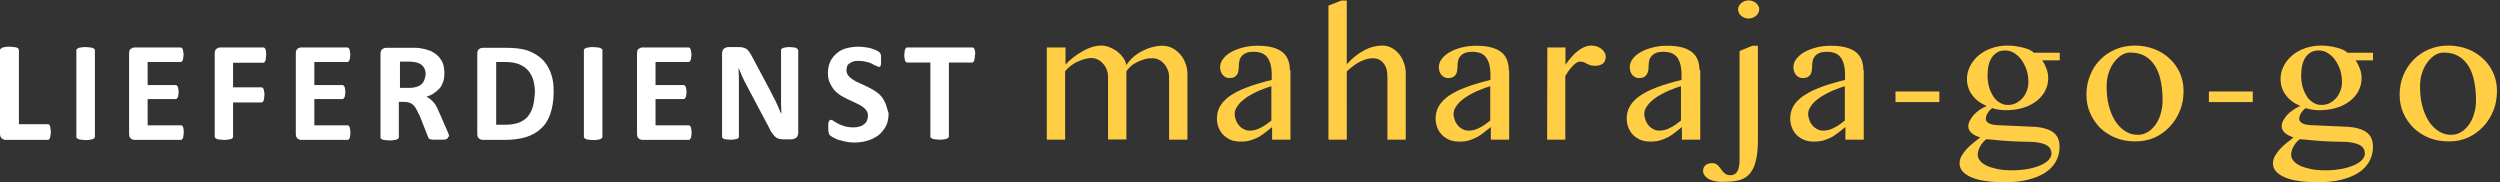 <?xml version="1.0" encoding="utf-8"?>
<!-- Generator: Adobe Illustrator 27.7.0, SVG Export Plug-In . SVG Version: 6.00 Build 0)  -->
<svg version="1.1" id="Ebene_1" xmlns="http://www.w3.org/2000/svg" xmlns:xlink="http://www.w3.org/1999/xlink" x="0px" y="0px"
	 viewBox="0 0 1322.6 96.5" style="enable-background:new 0 0 1322.6 96.5;" xml:space="preserve">
<rect x="0" y="0" width="1322.6" height="96.5" fill="#333333" stroke="none"/>
<style type="text/css">
	.st0{fill:#FFCE44;}
	.st1{fill:#FFFFFF;}
</style>
<g>
	<path class="st0" d="M1290,69.3c-2.1-1.3-3.8-3.2-5.3-5.5c-1.4-2.3-2.5-5-3.3-8.1c-0.8-3.1-1.1-6.4-1.1-10c0-2.5,0.3-4.8,1-6.9
		c0.7-2.2,1.6-4.1,2.8-5.7c1.2-1.6,2.5-2.9,4-3.9c1.5-0.9,3.1-1.4,4.7-1.4c3.2,0,5.9,0.7,8,2c2.2,1.3,3.9,3.1,5.3,5.4
		c1.4,2.3,2.3,5,2.9,8c0.6,3.1,0.9,6.4,0.9,9.9c0,2.4-0.3,4.8-1,7c-0.6,2.2-1.5,4.1-2.7,5.8c-1.2,1.6-2.5,3-4.1,3.9
		c-1.6,1-3.3,1.5-5.2,1.5C1294.5,71.4,1292.1,70.7,1290,69.3 M1305.6,72.8c3.1-1.4,5.8-3.3,8.1-5.8c2.3-2.4,4.1-5.3,5.4-8.5
		c1.3-3.2,1.9-6.7,1.9-10.4c0-3.3-0.6-6.4-1.9-9.4c-1.3-2.9-3.1-5.5-5.4-7.6c-2.3-2.2-5-3.9-8.1-5.1s-6.6-1.9-10.3-1.9
		c-3.7,0-7.2,0.7-10.3,2c-3.2,1.4-5.9,3.2-8.2,5.6c-2.3,2.3-4.1,5.1-5.4,8.3c-1.3,3.2-1.9,6.5-1.9,10.1c0,3.4,0.6,6.6,1.9,9.6
		s3.1,5.6,5.4,7.9c2.3,2.2,5,4,8.2,5.3c3.2,1.3,6.6,1.9,10.3,1.9C1299,74.9,1302.4,74.2,1305.6,72.8 M1224,54.4
		c-1.4-0.8-2.6-1.9-3.5-3.3s-1.7-3.1-2.3-5c-0.5-1.9-0.8-4-0.8-6.2c0-1.8,0.2-3.6,0.5-5.2c0.4-1.6,0.9-3,1.7-4.2
		c0.8-1.2,1.8-2.1,2.9-2.8c1.2-0.7,2.6-1,4.2-1c1.7,0,3.2,0.4,4.7,1.3s2.8,2.1,3.9,3.6c1.1,1.5,2,3.3,2.7,5.3c0.7,2,1,4.3,1,6.6
		c0,1.7-0.3,3.2-0.9,4.7s-1.3,2.7-2.3,3.8s-2.1,1.9-3.4,2.6c-1.3,0.6-2.6,0.9-3.9,0.9C1226.8,55.6,1225.3,55.2,1224,54.4
		 M1219.8,73.9c1.6,0.2,3.4,0.3,5.4,0.5c2.1,0.2,4.3,0.3,6.7,0.4s4.7,0.2,7.1,0.2c3.7,0,6.7,0.5,8.9,1.5c2.2,1,3.2,2.6,3.2,4.8
		c0,1.1-0.5,2.1-1.4,3.2c-0.9,1-2.3,2-4.1,2.8c-1.8,0.8-4,1.5-6.5,2c-2.6,0.5-5.5,0.8-8.7,0.8c-3.1,0-5.7-0.2-8-0.7
		c-2.3-0.5-4.2-1.1-5.7-1.8c-1.5-0.8-2.7-1.6-3.4-2.6c-0.8-1-1.2-2-1.2-3.1c0-0.7,0.1-1.4,0.3-2.1c0.2-0.7,0.5-1.5,0.9-2.2
		s0.8-1.4,1.4-2.1c0.5-0.7,1.2-1.3,1.9-1.8C1217.1,73.6,1218.2,73.8,1219.8,73.9 M1241.7,27.7c-0.5-0.5-1.2-0.9-2.2-1.4
		c-1-0.4-2-0.8-3.3-1.1c-1.2-0.3-2.5-0.6-4-0.8c-1.4-0.2-2.9-0.3-4.3-0.3c-3,0-5.8,0.5-8.4,1.4c-2.6,0.9-4.9,2.2-6.8,3.8
		c-1.9,1.6-3.4,3.4-4.5,5.6c-1.1,2.1-1.7,4.4-1.7,6.8c0,3.2,0.9,6.1,2.8,8.6c1.8,2.5,4.4,4.4,7.7,5.8c-1.4,0.5-2.6,1.2-3.8,2
		c-1.2,0.8-2.2,1.7-3.2,2.7c-0.9,1-1.6,2-2.1,3s-0.8,2.1-0.8,3.1c0,0.7,0.2,1.3,0.5,1.9c0.3,0.6,0.8,1.1,1.3,1.6
		c0.6,0.5,1.2,0.9,2,1.3c0.8,0.4,1.6,0.7,2.5,1c-1.2,1-2.5,2-3.8,3c-1.3,1-2.4,2.1-3.5,3.3c-1,1.1-1.9,2.3-2.6,3.6
		c-0.7,1.2-1,2.5-1,3.9c0,3,2,5.4,6,7.2c4,1.8,10,2.7,18,2.7c4.5,0,8.5-0.4,12.1-1.3s6.6-2.1,9.1-3.7s4.4-3.6,5.7-5.9
		c1.3-2.3,2-4.9,2-7.7c0-1.6-0.2-3-0.7-4.3s-1.3-2.4-2.4-3.3c-1.2-0.9-2.7-1.7-4.6-2.2c-1.9-0.6-4.3-0.9-7.2-1l-18-0.8
		c-1.9-0.1-3.4-0.4-4.5-1s-1.6-1.4-1.6-2.4s0.3-2,1-3c0.6-1,1.4-1.9,2.4-2.6c0.9,0.3,2,0.6,3.3,0.8c1.3,0.2,2.5,0.3,3.7,0.3
		c3.3,0,6.4-0.4,9.1-1.2c2.8-0.8,5.1-2,7.1-3.5s3.6-3.3,4.7-5.4c1.1-2.1,1.7-4.4,1.7-6.9c0-1.6-0.3-3.3-0.9-4.9
		c-0.6-1.6-1.3-3.1-2.3-4.5h9.2v-4h-13.7V27.7z M1168.6,54h23.2v-5.6h-23.2V54z M1124.2,69.3c-2.1-1.3-3.8-3.2-5.3-5.5
		c-1.4-2.3-2.5-5-3.3-8.1c-0.8-3.1-1.1-6.4-1.1-10c0-2.5,0.3-4.8,1-6.9c0.7-2.2,1.6-4.1,2.8-5.7c1.2-1.6,2.5-2.9,4-3.9
		c1.5-0.9,3.1-1.4,4.7-1.4c3.2,0,5.9,0.7,8,2c2.2,1.3,3.9,3.1,5.3,5.4c1.4,2.3,2.3,5,2.9,8c0.6,3.1,0.9,6.4,0.9,9.9
		c0,2.4-0.3,4.8-1,7c-0.6,2.2-1.5,4.1-2.7,5.8c-1.2,1.6-2.5,3-4.1,3.9c-1.6,1-3.3,1.5-5.2,1.5C1128.7,71.4,1126.3,70.7,1124.2,69.3
		 M1139.8,72.8c3.1-1.4,5.8-3.3,8.1-5.8c2.3-2.4,4.1-5.3,5.4-8.5s1.9-6.7,1.9-10.4c0-3.3-0.6-6.4-1.9-9.4c-1.3-2.9-3.1-5.5-5.4-7.6
		c-2.3-2.2-5-3.9-8.1-5.1s-6.6-1.9-10.3-1.9c-3.7,0-7.2,0.7-10.3,2c-3.2,1.4-5.9,3.2-8.2,5.6c-2.3,2.3-4.1,5.1-5.3,8.3
		c-1.3,3.2-1.9,6.5-1.9,10.1c0,3.4,0.6,6.6,1.9,9.6s3.1,5.6,5.3,7.9c2.3,2.2,5,4,8.2,5.3c3.2,1.3,6.6,1.9,10.3,1.9
		C1133.2,74.8,1136.6,74.2,1139.8,72.8 M1058.1,54.4c-1.4-0.8-2.6-1.9-3.5-3.3c-0.9-1.4-1.7-3.1-2.3-5c-0.5-1.9-0.8-4-0.8-6.2
		c0-1.8,0.2-3.6,0.5-5.2c0.4-1.6,0.9-3,1.7-4.2s1.8-2.1,2.9-2.8s2.6-1,4.2-1c1.7,0,3.2,0.4,4.7,1.3s2.8,2.1,3.9,3.6
		c1.1,1.5,2,3.3,2.7,5.3c0.7,2,1,4.3,1,6.6c0,1.7-0.3,3.2-0.9,4.7c-0.6,1.5-1.3,2.7-2.3,3.8s-2.1,1.9-3.4,2.6
		c-1.3,0.6-2.6,0.9-3.9,0.9C1061,55.6,1059.5,55.2,1058.1,54.4 M1054,73.9c1.6,0.2,3.4,0.3,5.4,0.5c2.1,0.2,4.3,0.3,6.7,0.4
		s4.7,0.2,7.1,0.2c3.7,0,6.7,0.5,8.9,1.5c2.2,1,3.2,2.6,3.2,4.8c0,1.1-0.5,2.1-1.4,3.2c-0.9,1-2.3,2-4.1,2.8c-1.8,0.8-4,1.5-6.5,2
		c-2.6,0.5-5.5,0.8-8.7,0.8c-3.1,0-5.7-0.2-8-0.7c-2.3-0.5-4.2-1.1-5.7-1.8c-1.5-0.8-2.7-1.6-3.4-2.6c-0.8-1-1.2-2-1.2-3.1
		c0-0.7,0.1-1.4,0.3-2.1c0.2-0.7,0.5-1.5,0.9-2.2s0.8-1.4,1.4-2.1c0.5-0.7,1.2-1.3,1.9-1.8C1051.3,73.6,1052.4,73.8,1054,73.9
		 M1075.8,27.7c-0.5-0.5-1.2-0.9-2.2-1.4c-1-0.4-2-0.8-3.3-1.1c-1.2-0.3-2.5-0.6-4-0.8c-1.4-0.2-2.9-0.3-4.3-0.3
		c-3,0-5.8,0.5-8.4,1.4s-4.9,2.2-6.8,3.8c-1.9,1.6-3.4,3.4-4.5,5.6c-1.1,2.2-1.7,4.4-1.7,6.8c0,3.2,0.9,6.1,2.8,8.6
		c1.8,2.5,4.4,4.4,7.7,5.8c-1.4,0.5-2.6,1.2-3.8,2c-1.2,0.8-2.2,1.7-3.1,2.7s-1.6,2-2.1,3s-0.8,2.1-0.8,3.1c0,0.7,0.2,1.3,0.5,1.9
		c0.3,0.6,0.8,1.1,1.3,1.6c0.6,0.5,1.2,0.9,2,1.3c0.8,0.4,1.6,0.7,2.5,1c-1.2,1-2.5,2-3.8,3c-1.3,1-2.4,2.1-3.5,3.3
		c-1,1.1-1.9,2.3-2.6,3.6c-0.7,1.2-1,2.5-1,3.9c0,3,2,5.4,6,7.2c4,1.8,10,2.7,18,2.7c4.5,0,8.5-0.4,12.1-1.3s6.6-2.1,9.1-3.7
		s4.4-3.6,5.7-5.9c1.3-2.3,2-4.9,2-7.7c0-1.6-0.2-3-0.7-4.3s-1.3-2.4-2.4-3.3c-1.1-0.9-2.7-1.7-4.6-2.2c-1.9-0.6-4.3-0.9-7.2-1
		l-18-0.8c-1.9-0.1-3.4-0.4-4.5-1c-1.1-0.6-1.6-1.4-1.6-2.4s0.3-2,1-3c0.6-1,1.4-1.9,2.4-2.6c0.9,0.3,2,0.6,3.3,0.8
		c1.3,0.2,2.5,0.3,3.7,0.3c3.3,0,6.4-0.4,9.1-1.2c2.8-0.8,5.1-2,7.1-3.5s3.6-3.3,4.7-5.4c1.1-2.1,1.7-4.4,1.7-6.9
		c0-1.6-0.3-3.3-0.9-4.9c-0.6-1.6-1.3-3.1-2.3-4.5h9.3v-4h-13.9V27.7z M1002.8,54h23.2v-5.6h-23.2V54z M976.1,63.7
		c-1,0.7-1.9,1.4-2.8,2.1c-0.9,0.7-1.8,1.2-2.8,1.7c-0.9,0.5-1.9,0.9-2.9,1.2c-1,0.3-2,0.4-3.1,0.4c-1,0-2-0.2-3-0.7
		s-1.8-1.1-2.5-1.9s-1.3-1.7-1.7-2.8c-0.4-1.1-0.7-2.2-0.7-3.4c0-1.1,0.3-2.3,0.9-3.3c0.6-1.1,1.4-2.1,2.3-3c1-0.9,2.1-1.8,3.4-2.7
		c1.3-0.8,2.7-1.6,4.1-2.3c1.4-0.7,2.9-1.4,4.4-1.9c1.5-0.6,2.9-1.1,4.3-1.5v18.1H976.1z M985.8,37.1c0-1.9-0.3-3.7-0.9-5.3
		c-0.6-1.6-1.6-3-2.9-4.1c-1.4-1.1-3.1-2-5.4-2.6c-2.2-0.6-4.9-0.9-8.1-0.9c-2.6,0-5.1,0.3-7.5,0.9c-2.4,0.6-4.5,1.4-6.3,2.4
		s-3.2,2.2-4.3,3.6c-1.1,1.4-1.6,2.9-1.6,4.5c0,0.8,0.1,1.6,0.4,2.3c0.2,0.7,0.6,1.3,1,1.8c0.5,0.5,1,0.9,1.6,1.2
		c0.6,0.3,1.3,0.4,2.1,0.4c1,0,1.8-0.2,2.4-0.5c0.6-0.4,1.1-0.8,1.5-1.4c0.4-0.6,0.6-1.3,0.7-2.1c0.1-0.8,0.2-1.6,0.2-2.5
		s0.1-1.8,0.3-2.7c0.2-0.9,0.6-1.7,1.2-2.4c0.6-0.7,1.4-1.3,2.4-1.7c1-0.4,2.4-0.6,4-0.6c1.5,0,2.8,0.2,3.9,0.6c1.2,0.4,2.2,1.1,3,2
		s1.4,2.2,1.9,3.7c0.4,1.5,0.7,3.4,0.7,5.6v3c-2.2,0.5-4.4,1.1-6.7,1.8c-2.3,0.6-4.5,1.4-6.6,2.2c-2.1,0.8-4.2,1.7-6.1,2.8
		c-1.9,1.1-3.6,2.2-5,3.5c-1.4,1.3-2.6,2.8-3.4,4.5s-1.2,3.6-1.2,5.6c0,1.7,0.3,3.3,0.9,4.8c0.6,1.5,1.4,2.8,2.5,3.9
		c1.1,1.1,2.4,1.9,3.9,2.6c1.5,0.6,3.3,0.9,5.2,0.9c2.1,0,3.9-0.2,5.4-0.7c1.6-0.5,3-1.1,4.3-1.8c1.3-0.8,2.5-1.6,3.6-2.5
		c1.1-0.9,2.2-1.8,3.4-2.7v6.7h9.7V37.1H985.8z M929.9,24.2h-2.8l-6.8,2.8v57.5c0,1.6-0.1,2.9-0.4,4c-0.2,1.1-0.6,1.9-1,2.5
		c-0.4,0.6-1,1.1-1.6,1.3c-0.6,0.3-1.3,0.4-2.1,0.4s-1.5-0.2-2-0.5s-1.1-0.7-1.5-1.2c-0.5-0.5-0.9-1-1.2-1.5
		c-0.4-0.5-0.8-1.1-1.2-1.5c-0.4-0.5-0.9-0.9-1.4-1.2s-1.1-0.5-1.9-0.5c-1.5,0-2.7,0.3-3.6,1c-0.9,0.7-1.4,1.7-1.4,3.1
		c0,0.8,0.2,1.5,0.7,2.2c0.4,0.7,1.1,1.3,1.9,1.9c0.8,0.5,1.8,0.9,3,1.2c1.2,0.3,2.5,0.5,4,0.5c2.1,0,4-0.1,5.7-0.2
		c1.8-0.2,3.4-0.5,4.8-1c1.4-0.5,2.7-1.3,3.8-2.3c1.1-1,2-2.4,2.8-4c0.7-1.7,1.3-3.7,1.7-6.1s0.6-5.3,0.6-8.7V24.2H929.9z
		 M922.9,0.6c-0.7,0.3-1.2,0.6-1.7,1s-0.9,1-1.2,1.5c-0.3,0.6-0.5,1.2-0.5,1.9s0.2,1.3,0.5,1.9s0.7,1.1,1.2,1.5s1.1,0.8,1.7,1
		c0.7,0.3,1.4,0.4,2.1,0.4c0.8,0,1.5-0.1,2.2-0.4c0.7-0.3,1.3-0.6,1.8-1c0.5-0.4,0.9-1,1.2-1.5c0.3-0.6,0.5-1.2,0.5-1.9
		s-0.1-1.3-0.5-1.9c-0.3-0.6-0.7-1.1-1.2-1.5s-1.1-0.8-1.8-1c-0.7-0.3-1.4-0.4-2.2-0.4C924.2,0.3,923.5,0.4,922.9,0.6 M889.4,63.7
		c-1,0.7-1.9,1.4-2.8,2.1c-0.9,0.7-1.8,1.2-2.8,1.7c-0.9,0.5-1.9,0.9-2.9,1.2c-1,0.3-2,0.4-3.1,0.4c-1,0-2-0.2-3-0.7
		s-1.8-1.1-2.5-1.9s-1.3-1.7-1.7-2.8c-0.4-1.1-0.7-2.2-0.7-3.4c0-1.1,0.3-2.3,0.9-3.3c0.6-1,1.4-2.1,2.3-3c1-0.9,2.1-1.8,3.4-2.7
		c1.3-0.8,2.7-1.6,4.1-2.3c1.4-0.7,2.9-1.4,4.4-1.9c1.5-0.6,2.9-1.1,4.3-1.5v18.1H889.4z M899.1,37.1c0-1.9-0.3-3.7-0.9-5.3
		c-0.6-1.6-1.6-3-2.9-4.1c-1.4-1.1-3.1-2-5.3-2.6s-4.9-0.9-8.1-0.9c-2.6,0-5.1,0.3-7.5,0.9c-2.4,0.6-4.5,1.4-6.3,2.4
		s-3.2,2.2-4.3,3.6c-1.1,1.4-1.6,2.9-1.6,4.5c0,0.8,0.1,1.6,0.4,2.3c0.2,0.7,0.6,1.3,1,1.8c0.5,0.5,1,0.9,1.6,1.2
		c0.6,0.3,1.3,0.4,2.1,0.4c1,0,1.8-0.2,2.4-0.5c0.6-0.4,1.1-0.8,1.5-1.4c0.4-0.6,0.6-1.3,0.8-2.1c0.1-0.8,0.2-1.6,0.2-2.5
		s0.1-1.8,0.3-2.7c0.2-0.9,0.6-1.7,1.2-2.4c0.6-0.7,1.4-1.3,2.4-1.7c1-0.4,2.4-0.6,4-0.6c1.5,0,2.8,0.2,3.9,0.6c1.2,0.4,2.2,1.1,3,2
		s1.4,2.2,1.9,3.7c0.4,1.5,0.7,3.4,0.7,5.6v3c-2.2,0.5-4.4,1.1-6.7,1.8c-2.3,0.6-4.5,1.4-6.6,2.2c-2.1,0.8-4.2,1.7-6.1,2.8
		c-1.9,1-3.6,2.2-5,3.5c-1.4,1.3-2.6,2.8-3.4,4.5s-1.2,3.6-1.2,5.6c0,1.7,0.3,3.3,0.9,4.8c0.6,1.5,1.4,2.8,2.5,3.9
		c1.1,1.1,2.4,1.9,3.9,2.6c1.5,0.6,3.3,0.9,5.2,0.9c2.1,0,3.9-0.2,5.4-0.7c1.6-0.5,3-1.1,4.3-1.8c1.3-0.8,2.5-1.6,3.6-2.5
		c1.1-0.9,2.2-1.8,3.4-2.7v6.7h9.7V37.1H899.1z M818.5,73.9h9.6V40.2c0.7-1.1,1.3-2.1,2-3s1.3-1.7,2-2.4c0.6-0.7,1.3-1.2,1.9-1.6
		c0.6-0.4,1.3-0.6,1.9-0.6c0.8,0,1.5,0.1,2,0.3s1.1,0.5,1.6,0.8s1.1,0.5,1.8,0.8c0.6,0.2,1.5,0.3,2.6,0.3c1.8,0,3.1-0.4,4.1-1.2
		s1.5-2,1.5-3.6c0-0.8-0.2-1.5-0.6-2.2c-0.4-0.7-0.9-1.3-1.6-1.9c-0.7-0.5-1.5-1-2.4-1.3c-0.9-0.3-1.9-0.5-2.9-0.5
		c-1.3,0-2.6,0.3-3.8,0.8c-1.3,0.5-2.5,1.3-3.6,2.2c-1.2,0.9-2.3,2-3.4,3.3c-1.1,1.2-2.1,2.5-3,3.9v-9.2h-9.6L818.5,73.9L818.5,73.9
		z M788.5,63.7c-1,0.7-1.9,1.4-2.8,2.1c-0.9,0.7-1.8,1.2-2.8,1.7c-0.9,0.5-1.9,0.9-2.9,1.2c-1,0.3-2,0.4-3.1,0.4c-1,0-2-0.2-3-0.7
		s-1.8-1.1-2.5-1.9s-1.3-1.7-1.7-2.8c-0.4-1.1-0.7-2.2-0.7-3.4c0-1.1,0.3-2.3,0.9-3.3c0.6-1.1,1.4-2.1,2.3-3c1-0.9,2.1-1.8,3.4-2.7
		c1.3-0.8,2.7-1.6,4.1-2.3c1.4-0.7,2.9-1.4,4.4-1.9c1.5-0.6,2.9-1.1,4.3-1.5v18.1H788.5z M798.2,37.1c0-1.9-0.3-3.7-0.9-5.3
		c-0.6-1.6-1.6-3-2.9-4.1c-1.4-1.1-3.1-2-5.4-2.6c-2.2-0.6-4.9-0.9-8.1-0.9c-2.6,0-5.1,0.3-7.5,0.9c-2.4,0.6-4.5,1.4-6.3,2.4
		c-1.8,1-3.2,2.2-4.3,3.6c-1.1,1.4-1.6,2.9-1.6,4.5c0,0.8,0.1,1.6,0.4,2.3c0.2,0.7,0.6,1.3,1,1.8c0.5,0.5,1,0.9,1.6,1.2
		c0.6,0.3,1.3,0.4,2.1,0.4c1,0,1.8-0.2,2.4-0.5c0.6-0.4,1.1-0.8,1.5-1.4c0.4-0.6,0.6-1.3,0.7-2.1c0.1-0.8,0.2-1.6,0.2-2.5
		s0.1-1.8,0.3-2.7c0.2-0.9,0.6-1.7,1.2-2.4c0.6-0.7,1.4-1.3,2.4-1.7c1-0.4,2.4-0.6,4-0.6c1.5,0,2.8,0.2,3.9,0.6c1.2,0.4,2.2,1.1,3,2
		s1.4,2.2,1.9,3.7c0.4,1.5,0.7,3.4,0.7,5.6v3c-2.2,0.5-4.4,1.1-6.7,1.8c-2.3,0.6-4.5,1.4-6.6,2.2c-2.1,0.8-4.2,1.7-6.1,2.8
		c-1.9,1-3.6,2.2-5,3.5c-1.4,1.3-2.6,2.8-3.4,4.5s-1.2,3.6-1.2,5.6c0,1.7,0.3,3.3,0.9,4.8s1.4,2.8,2.5,3.9c1.1,1.1,2.4,1.9,3.9,2.6
		c1.5,0.6,3.3,0.9,5.2,0.9c2.1,0,3.9-0.2,5.4-0.7c1.6-0.5,3-1.1,4.3-1.8c1.3-0.8,2.5-1.6,3.6-2.5c1.1-0.9,2.2-1.8,3.4-2.7v6.7h9.7
		V37.1H798.2z M712.4,0.3h-2.8L702.8,3v70.9h9.7V37.8c1.1-1.1,2.2-2,3.4-2.9s2.3-1.6,3.5-2.2c1.2-0.6,2.3-1.1,3.5-1.4
		c1.1-0.3,2.2-0.5,3.3-0.5c2.3,0,4.2,0.8,5.6,2.5c1.5,1.7,2.2,4.1,2.2,7.3v33.3h9.7v-35c0-2-0.3-3.9-1-5.7c-0.6-1.8-1.5-3.4-2.6-4.7
		c-1.1-1.3-2.4-2.4-3.9-3.2c-1.5-0.8-3.1-1.2-4.8-1.2c-3.3,0-6.5,0.8-9.7,2.5c-3.2,1.7-6.2,4.1-9.2,7.4V0.3H712.4z M672.7,63.7
		c-1,0.7-1.9,1.4-2.8,2.1c-0.9,0.7-1.8,1.2-2.8,1.7c-0.9,0.5-1.9,0.9-2.9,1.2c-1,0.3-2,0.4-3.1,0.4c-1,0-2-0.2-3-0.7
		s-1.8-1.1-2.5-1.9s-1.3-1.7-1.7-2.8c-0.4-1.1-0.7-2.2-0.7-3.4c0-1.1,0.3-2.3,0.9-3.3c0.6-1,1.4-2.1,2.3-3c1-0.9,2.1-1.8,3.4-2.7
		c1.3-0.8,2.7-1.6,4.1-2.3c1.4-0.7,2.9-1.4,4.4-1.9c1.5-0.6,2.9-1.1,4.3-1.5v18.1H672.7z M682.4,37.1c0-1.9-0.3-3.7-0.9-5.3
		c-0.6-1.6-1.6-3-2.9-4.1c-1.4-1.1-3.1-2-5.3-2.6s-4.9-0.9-8.1-0.9c-2.6,0-5.1,0.3-7.5,0.9c-2.4,0.6-4.5,1.4-6.3,2.4
		c-1.8,1-3.2,2.2-4.3,3.6c-1.1,1.4-1.6,2.9-1.6,4.5c0,0.8,0.1,1.6,0.4,2.3c0.2,0.7,0.6,1.3,1,1.8c0.5,0.5,1,0.9,1.6,1.2
		c0.6,0.3,1.3,0.4,2.1,0.4c1,0,1.8-0.2,2.4-0.5c0.6-0.4,1.1-0.8,1.5-1.4c0.4-0.6,0.6-1.3,0.7-2.1c0.1-0.8,0.2-1.6,0.2-2.5
		s0.1-1.8,0.3-2.7c0.2-0.9,0.6-1.7,1.2-2.4c0.6-0.7,1.4-1.3,2.4-1.7c1-0.4,2.4-0.6,4-0.6c1.5,0,2.8,0.2,3.9,0.6c1.2,0.4,2.2,1.1,3,2
		c0.8,0.9,1.4,2.2,1.9,3.7c0.4,1.5,0.7,3.4,0.7,5.6v3c-2.2,0.5-4.4,1.1-6.7,1.8c-2.3,0.6-4.5,1.4-6.6,2.2c-2.1,0.8-4.2,1.7-6.1,2.8
		c-1.9,1-3.6,2.2-5,3.5c-1.4,1.3-2.6,2.8-3.4,4.5s-1.2,3.6-1.2,5.6c0,1.7,0.3,3.3,0.9,4.8c0.6,1.5,1.4,2.8,2.5,3.9
		c1.1,1.1,2.4,1.9,3.9,2.6c1.5,0.6,3.3,0.9,5.2,0.9c2.1,0,3.9-0.2,5.4-0.7c1.6-0.5,3-1.1,4.3-1.8c1.3-0.8,2.5-1.6,3.6-2.5
		c1.1-0.9,2.2-1.8,3.4-2.7v6.7h9.7V37.1H682.4z M553.8,73.9h9.7V37.7c0.7-0.9,1.6-1.8,2.7-2.7c1.1-0.8,2.2-1.6,3.5-2.2
		c1.3-0.6,2.5-1.1,3.9-1.5c1.3-0.4,2.6-0.6,3.8-0.6c1.2,0,2.3,0.3,3.4,0.8s2,1.3,2.8,2.2s1.5,2,1.9,3.2c0.5,1.2,0.7,2.5,0.7,3.9v33
		h9.7V37.7c0.6-0.9,1.4-1.8,2.4-2.7s2.2-1.6,3.4-2.2c1.2-0.6,2.5-1.1,3.9-1.5c1.4-0.4,2.7-0.5,4.1-0.5c1.2,0,2.3,0.3,3.4,0.8
		c1.1,0.5,2,1.3,2.8,2.2c0.8,0.9,1.4,2,1.9,3.2s0.7,2.5,0.7,3.9v33h9.7V39.5c0-2.1-0.3-4.1-1-5.9c-0.7-1.9-1.6-3.5-2.9-4.9
		c-1.2-1.4-2.6-2.5-4.2-3.3c-1.6-0.8-3.4-1.2-5.2-1.2c-1.8,0-3.7,0.3-5.6,0.8s-3.7,1.3-5.4,2.2c-1.7,0.9-3.3,2-4.7,3.3
		c-1.4,1.3-2.5,2.6-3.3,4c-0.3-1.5-0.9-2.9-1.8-4.1c-0.9-1.3-2-2.3-3.2-3.3c-1.3-0.9-2.6-1.6-4.1-2.2s-2.9-0.8-4.4-0.8
		s-3.1,0.3-4.7,0.8c-1.7,0.5-3.3,1.3-5,2.2c-1.6,0.9-3.2,2-4.8,3.2c-1.6,1.2-3,2.5-4.2,3.9v-9.1h-9.9V73.9z"/>
</g>
<path class="st1" d="M515.8,27.2c0-0.5-0.2-1-0.3-1.3c-0.2-0.3-0.3-0.5-0.5-0.6c-0.2-0.2-0.3-0.2-0.6-0.2H480c-0.3,0-0.5,0-0.6,0.2
	c-0.2,0.2-0.3,0.3-0.5,0.6c-0.2,0.3-0.2,0.8-0.3,1.3c0,0.5-0.2,1.1-0.2,1.9c0,0.8,0,1.3,0.2,1.9c0,0.5,0.2,1,0.3,1.3
	c0.2,0.3,0.3,0.5,0.5,0.6c0.2,0.2,0.3,0.2,0.6,0.2h12.2v39.2c0,0.3,0,0.5,0.3,0.6c0.2,0.2,0.5,0.3,0.8,0.5c0.3,0.2,1,0.2,1.4,0.3
	c0.6,0,1.4,0.2,2.4,0.2c1,0,1.8,0,2.4-0.2c0.6,0,1.1-0.2,1.4-0.3c0.3-0.2,0.6-0.3,0.8-0.5s0.3-0.5,0.3-0.6V33.1h12.2
	c0.2,0,0.5,0,0.6-0.2c0.2-0.2,0.3-0.3,0.5-0.6c0.2-0.3,0.2-0.8,0.3-1.3c0-0.5,0.2-1.1,0.2-1.9C516,28.5,516,27.8,515.8,27.2
	 M468.2,54.2c-0.6-1.4-1.4-2.7-2.4-3.7c-1-1.1-2.1-1.9-3.4-2.7c-1.3-0.8-2.6-1.4-3.9-2.1s-2.6-1.1-3.9-1.8c-1.3-0.5-2.4-1.1-3.4-1.8
	s-1.8-1.3-2.4-2.1s-1-1.8-1-2.7c0-0.8,0.2-1.4,0.3-2.1c0.2-0.6,0.6-1.3,1.3-1.6c0.5-0.5,1.3-0.8,2.1-1.1c0.8-0.3,1.8-0.3,2.9-0.3
	c1.4,0,2.6,0.2,3.9,0.5c1.1,0.3,2.3,0.6,3.1,1.1c0.8,0.5,1.6,0.8,2.3,1.1c0.6,0.3,1,0.5,1.3,0.5c0.3,0,0.5,0,0.6-0.2
	c0.2-0.2,0.3-0.3,0.3-0.6c0.2-0.3,0.2-0.8,0.2-1.3s0-1.1,0-1.8c0-0.6,0-1.1,0-1.6c0-0.5,0-0.8-0.2-1.1c0-0.3-0.2-0.5-0.2-0.6
	c-0.2-0.2-0.3-0.3-0.5-0.6c-0.3-0.3-0.8-0.6-1.6-1c-0.8-0.3-1.6-0.6-2.7-1c-1-0.3-2.1-0.5-3.2-0.6c-1.1-0.2-2.3-0.3-3.5-0.3
	c-2.3,0-4.3,0.3-6.3,0.8s-3.7,1.4-5.1,2.6c-1.4,1.1-2.6,2.6-3.5,4.3c-0.8,1.8-1.3,3.9-1.3,6.1c0,2.1,0.3,3.9,1,5.3s1.4,2.7,2.4,3.9
	c1,1.1,2.1,1.9,3.2,2.7c1.3,0.8,2.6,1.4,3.9,2.1s2.6,1.1,3.9,1.8s2.4,1.1,3.4,1.8s1.8,1.3,2.4,2.1c0.6,0.8,1,1.8,1,2.9
	c0,1-0.2,1.8-0.5,2.6c-0.3,0.8-0.8,1.4-1.4,1.9c-0.6,0.5-1.4,1-2.4,1.3s-2.1,0.5-3.2,0.5c-1.8,0-3.4-0.2-4.8-0.6
	c-1.4-0.5-2.6-0.8-3.5-1.4c-1-0.5-1.8-1-2.4-1.4c-0.6-0.5-1.1-0.6-1.4-0.6c-0.3,0-0.5,0-0.6,0.2c-0.2,0.2-0.3,0.3-0.5,0.6
	c-0.2,0.3-0.2,0.8-0.3,1.3c0,0.5,0,1.1,0,1.9c0,1.1,0,2.1,0.2,2.7c0.2,0.6,0.3,1.1,0.6,1.4c0.3,0.3,0.8,0.6,1.6,1.1
	c0.8,0.5,1.6,0.8,2.7,1.3c1.1,0.3,2.4,0.6,3.9,1c1.4,0.3,3.1,0.5,4.7,0.5c2.4,0,4.8-0.3,7.1-1s4-1.6,5.8-2.9
	c1.6-1.3,2.9-2.9,3.9-4.8c1-1.9,1.4-4.2,1.4-6.8C469.2,57.2,468.9,55.6,468.2,54.2 M422.1,26.5c0-0.3,0-0.5-0.2-0.6
	c-0.2-0.2-0.3-0.3-0.6-0.5c-0.3-0.2-0.8-0.3-1.3-0.3c-0.6,0-1.3-0.2-2.1-0.2c-1,0-1.6,0-2.3,0.2c-0.6,0-1,0.2-1.4,0.3
	c-0.3,0.2-0.6,0.3-0.8,0.5c-0.2,0.2-0.2,0.5-0.2,0.6v22.8c0,1.8,0,3.5,0,5.5c0,1.9,0.2,3.7,0.2,5.5l0,0c-0.5-1-1-1.9-1.4-3.1
	c-0.5-1-1-2.1-1.4-3.1c-0.5-1-1-2.1-1.6-3.1c-0.5-1-1.1-2.1-1.6-3.2l-9.5-17.8c-0.5-1-1-1.8-1.4-2.4s-1-1.1-1.4-1.6
	c-0.5-0.3-1.1-0.6-1.8-0.8c-0.6-0.2-1.4-0.3-2.4-0.3h-5.3c-1,0-1.9,0.3-2.6,0.8c-0.6,0.6-1,1.4-1,2.7v43.9c0,0.3,0,0.5,0.2,0.6
	c0.2,0.2,0.3,0.3,0.6,0.5c0.3,0.2,0.8,0.3,1.3,0.3c0.6,0,1.3,0.2,2.3,0.2c1,0,1.6,0,2.3-0.2c0.6,0,1-0.2,1.4-0.3
	c0.3-0.2,0.6-0.3,0.6-0.5c0.2-0.2,0.2-0.5,0.2-0.6V46.9c0-1.9,0-3.7,0-5.6c0-1.8-0.2-3.5-0.2-5.5l0,0c0.6,1.4,1.3,3.1,1.9,4.5
	c0.8,1.6,1.4,3.1,2.1,4.3l12.1,22.8c0.6,1.3,1.1,2.3,1.8,3.1c0.5,0.8,1,1.4,1.6,1.9c0.5,0.5,1.1,0.8,1.8,1c0.6,0.2,1.4,0.3,2.3,0.3
	h4.2c0.5,0,1,0,1.4-0.2c0.5-0.2,0.8-0.3,1.3-0.6c0.3-0.3,0.6-0.6,0.8-1.1s0.3-1,0.3-1.6V26.5z M365.7,68.2c0-0.5-0.2-0.8-0.3-1.1
	s-0.3-0.5-0.5-0.6c-0.2-0.2-0.3-0.2-0.6-0.2h-17.5V52.4h14.8c0.2,0,0.5,0,0.6-0.2c0.2-0.2,0.3-0.3,0.5-0.6c0.2-0.3,0.2-0.6,0.3-1.1
	c0-0.5,0.2-1.1,0.2-1.8s0-1.3-0.2-1.8c0-0.5-0.2-0.8-0.3-1.1c-0.2-0.3-0.3-0.5-0.5-0.6c-0.2-0.2-0.3-0.2-0.6-0.2h-14.8V32.8h17.4
	c0.2,0,0.5,0,0.6-0.2c0.2-0.2,0.3-0.3,0.5-0.6c0.2-0.3,0.2-0.6,0.3-1.1c0-0.5,0.2-1.1,0.2-1.8c0-0.8,0-1.4-0.2-1.9
	c0-0.5-0.2-1-0.3-1.3c-0.2-0.3-0.3-0.5-0.5-0.6c-0.2-0.2-0.3-0.2-0.6-0.2h-24.3c-0.8,0-1.4,0.3-2.1,0.8c-0.6,0.5-0.8,1.3-0.8,2.4
	v42.5c0,1.1,0.3,1.9,0.8,2.4c0.6,0.5,1.3,0.8,2.1,0.8h24.4c0.2,0,0.5,0,0.6-0.2c0.2-0.2,0.3-0.3,0.5-0.6c0.2-0.3,0.2-0.6,0.3-1.1
	c0-0.5,0.2-1.1,0.2-1.8C365.8,69.6,365.7,68.7,365.7,68.2 M318.7,26.5c0-0.3,0-0.5-0.3-0.6c-0.2-0.2-0.5-0.3-0.8-0.5
	c-0.3-0.2-0.8-0.2-1.4-0.3c-0.6,0-1.4-0.2-2.4-0.2c-1,0-1.8,0-2.4,0.2c-0.6,0-1.1,0.2-1.4,0.3c-0.3,0.2-0.6,0.3-0.8,0.5
	c-0.3,0.2-0.3,0.3-0.3,0.6v46c0,0.3,0.2,0.5,0.3,0.6c0.2,0.2,0.5,0.3,0.8,0.5s1,0.2,1.4,0.3c0.6,0,1.4,0.2,2.4,0.2s1.8,0,2.4-0.2
	c0.6,0,1.1-0.2,1.4-0.3c0.3-0.2,0.6-0.3,0.8-0.5c0.2-0.2,0.3-0.5,0.3-0.6L318.7,26.5L318.7,26.5z M281.9,56.4
	c-0.6,2.1-1.6,3.9-2.7,5.3c-1.3,1.4-2.7,2.4-4.7,3.2c-1.9,0.6-4.2,1.1-6.9,1.1h-5.1V32.8h5c3.1,0,5.5,0.5,7.4,1.3
	c1.9,0.8,3.4,1.9,4.7,3.4c1.1,1.4,2.1,3.2,2.6,5.1c0.5,1.9,0.8,4.2,0.8,6.4C282.8,51.9,282.5,54.3,281.9,56.4 M291.4,38.6
	c-1.1-2.9-2.7-5.5-4.7-7.4c-2.1-1.9-4.7-3.5-7.7-4.5s-6.8-1.4-11.1-1.4h-12.5c-0.8,0-1.6,0.3-2.1,0.8c-0.6,0.5-0.8,1.3-0.8,2.4v42.3
	c0,1.1,0.3,1.9,0.8,2.4c0.6,0.5,1.3,0.8,2.1,0.8h11.6c4.3,0,8-0.5,11.1-1.4c3.1-1,5.8-2.4,8-4.5c2.3-1.9,3.9-4.7,5-7.7
	c1.1-3.2,1.8-7.1,1.8-11.4C293,44.9,292.5,41.5,291.4,38.6 M224.5,42.3c-0.3,0.8-0.8,1.6-1.6,2.3c-0.6,0.6-1.6,1.1-2.6,1.4
	c-1.1,0.3-2.3,0.5-3.7,0.5h-5V32.6h4.5c1.1,0,2.1,0,2.7,0.2c0.6,0,1.3,0.2,1.8,0.3c1.6,0.5,2.9,1.3,3.5,2.4c0.8,1.1,1.1,2.4,1.1,4
	C225,40.5,224.8,41.5,224.5,42.3 M237.5,71.5c-0.2-0.5-0.3-1.1-0.8-2.1l-4.2-9.6c-0.5-1.1-1-2.3-1.4-3.1c-0.5-1-1-1.8-1.6-2.4
	c-0.5-0.6-1.1-1.3-1.8-1.8c-0.6-0.5-1.3-1-2.1-1.3c1.4-0.5,2.9-1.1,4-1.9c1.1-0.8,2.3-1.8,3.1-2.7c0.8-1,1.4-2.3,1.8-3.5
	s0.6-2.9,0.6-4.5c0-1.9-0.3-3.7-0.8-5.1c-0.6-1.4-1.4-2.7-2.6-3.9c-1.1-1.1-2.4-1.9-4-2.7c-1.6-0.6-3.4-1.1-5.3-1.4
	c-0.6,0-1.4-0.2-2.3-0.2s-1.9,0-3.2,0h-12.7c-0.8,0-1.4,0.3-2.1,0.8c-0.5,0.5-0.8,1.3-0.8,2.4v44.2c0,0.3,0,0.5,0.2,0.6
	c0.2,0.2,0.5,0.3,0.8,0.5c0.3,0.2,1,0.2,1.4,0.3c0.6,0,1.4,0.2,2.4,0.2c1,0,1.8,0,2.4-0.2c0.6,0,1.1-0.2,1.4-0.3
	c0.3-0.2,0.6-0.3,0.8-0.5c0.2-0.2,0.3-0.5,0.3-0.6V53.9h3.1c1.1,0,1.9,0.2,2.7,0.5c0.8,0.3,1.4,0.8,2.1,1.4c0.6,0.6,1.1,1.4,1.6,2.4
	c0.5,1,1,2.1,1.6,3.2l4.3,10.9c0.2,0.3,0.2,0.5,0.3,0.8c0.2,0.2,0.5,0.3,0.8,0.5s0.8,0.2,1.4,0.3c0.6,0,1.4,0,2.6,0
	c1.3,0,2.3,0,3.1,0s1.3-0.2,1.6-0.3c0.3-0.2,0.6-0.3,0.6-0.5c0.2-0.2,0.2-0.5,0.2-0.6C237.7,72.3,237.7,72,237.5,71.5 M185.2,68.2
	c0-0.5-0.2-0.8-0.3-1.1s-0.3-0.5-0.5-0.6c-0.2-0.2-0.3-0.2-0.6-0.2h-17.5V52.4h14.8c0.2,0,0.5,0,0.6-0.2c0.2-0.2,0.3-0.3,0.5-0.6
	c0.2-0.3,0.2-0.6,0.3-1.1c0-0.5,0.2-1.1,0.2-1.8s0-1.3-0.2-1.8c0-0.5-0.2-0.8-0.3-1.1c-0.2-0.3-0.3-0.5-0.5-0.6
	c-0.2-0.2-0.3-0.2-0.6-0.2h-14.8V32.8h17.4c0.2,0,0.5,0,0.6-0.2s0.3-0.3,0.5-0.6c0.2-0.3,0.2-0.6,0.3-1.1c0-0.5,0.2-1.1,0.2-1.8
	c0-0.8,0-1.4-0.2-1.9c0-0.5-0.2-1-0.3-1.3s-0.3-0.5-0.5-0.6c-0.2-0.2-0.3-0.2-0.6-0.2h-24.3c-0.8,0-1.6,0.3-2.1,0.8
	c-0.6,0.5-0.8,1.3-0.8,2.4v42.5c0,1.1,0.3,1.9,0.8,2.4c0.6,0.5,1.3,0.8,2.1,0.8h24.4c0.2,0,0.5,0,0.6-0.2c0.2-0.2,0.3-0.3,0.5-0.6
	c0.2-0.3,0.2-0.6,0.3-1.1c0-0.5,0.2-1.1,0.2-1.8C185.4,69.6,185.2,68.7,185.2,68.2 M140.7,27.2c0-0.5-0.2-1-0.3-1.3
	c-0.2-0.2-0.3-0.5-0.5-0.6c-0.2-0.2-0.3-0.2-0.6-0.2h-22.8c-0.8,0-1.4,0.3-2.1,0.8c-0.5,0.5-0.8,1.3-0.8,2.4v44.1
	c0,0.3,0.2,0.5,0.3,0.6c0.2,0.2,0.5,0.3,0.8,0.5c0.3,0.2,0.8,0.3,1.4,0.3s1.4,0.2,2.4,0.2s1.8,0,2.4-0.2c0.6,0,1.1-0.2,1.4-0.3
	c0.3-0.2,0.6-0.3,0.8-0.5s0.2-0.5,0.2-0.6V54.2h15c0.2,0,0.5,0,0.6-0.2s0.3-0.3,0.5-0.6c0.2-0.3,0.2-0.8,0.3-1.3
	c0-0.5,0.2-1.1,0.2-1.9s0-1.4-0.2-1.9c0-0.5-0.2-1-0.3-1.3c-0.2-0.3-0.3-0.5-0.5-0.6c-0.2-0.2-0.3-0.2-0.6-0.2h-15v-13h15.9
	c0.2,0,0.5,0,0.6-0.2c0.2-0.2,0.3-0.3,0.5-0.6c0.2-0.3,0.3-0.6,0.3-1.3c0-0.5,0.2-1.1,0.2-1.9C140.9,28.5,140.7,27.8,140.7,27.2
	 M97.1,68.2c0-0.5-0.2-0.8-0.3-1.1c-0.2-0.3-0.3-0.5-0.5-0.6c-0.2-0.2-0.3-0.2-0.6-0.2H78.1V52.4h14.8c0.2,0,0.5,0,0.6-0.2
	c0.2-0.2,0.3-0.3,0.5-0.6c0.2-0.3,0.2-0.6,0.3-1.1c0-0.5,0.2-1.1,0.2-1.8s0-1.3-0.2-1.8c0-0.5-0.2-0.8-0.3-1.1
	c-0.2-0.3-0.3-0.5-0.5-0.6C93.4,45,93.3,45,92.9,45H78.1V32.8h17.4c0.2,0,0.5,0,0.6-0.2c0.2-0.2,0.3-0.3,0.5-0.6
	c0.2-0.3,0.2-0.6,0.3-1.1c0-0.5,0.2-1.1,0.2-1.8c0-0.8,0-1.4-0.2-1.9c0-0.5-0.2-1-0.3-1.3s-0.3-0.5-0.5-0.6
	c-0.2-0.2-0.3-0.2-0.6-0.2H71.2c-0.8,0-1.4,0.3-2.1,0.8c-0.6,0.5-0.8,1.3-0.8,2.4v42.5c0,1.1,0.3,1.9,0.8,2.4
	c0.6,0.5,1.3,0.8,2.1,0.8h24.4c0.2,0,0.5,0,0.6-0.2c0.2-0.2,0.3-0.3,0.5-0.6c0.2-0.3,0.2-0.6,0.3-1.1c0-0.5,0.2-1.1,0.2-1.8
	C97.3,69.6,97.1,68.7,97.1,68.2 M50.2,26.5c0-0.3-0.2-0.5-0.3-0.6c-0.2-0.2-0.5-0.3-0.8-0.5c-0.3-0.2-0.8-0.2-1.4-0.3
	c-0.6,0-1.4-0.2-2.4-0.2c-1,0-1.8,0-2.4,0.2c-0.6,0-1.1,0.2-1.4,0.3c-0.3,0.2-0.6,0.3-0.8,0.5c-0.3,0.2-0.3,0.3-0.3,0.6v46
	c0,0.3,0,0.5,0.3,0.6c0.2,0.2,0.5,0.3,0.8,0.5c0.3,0.2,1,0.2,1.4,0.3c0.6,0,1.4,0.2,2.4,0.2c1,0,1.8,0,2.4-0.2
	c0.6,0,1.1-0.2,1.4-0.3c0.3-0.2,0.6-0.3,0.8-0.5c0.2-0.2,0.3-0.5,0.3-0.6V26.5z M26.7,67.8c0-0.5-0.2-1-0.3-1.3
	c-0.2-0.3-0.3-0.5-0.5-0.6c-0.2-0.2-0.5-0.2-0.6-0.2H10V26.5c0-0.3-0.2-0.5-0.3-0.8c-0.2-0.2-0.3-0.3-0.8-0.5
	c-0.3-0.2-0.8-0.2-1.4-0.3c-0.6,0-1.4-0.2-2.4-0.2s-1.8,0-2.4,0.2c-0.6,0-1.1,0.2-1.4,0.3c-0.5,0.2-0.6,0.3-0.8,0.5
	C0.2,26,0,26.2,0,26.5v44.2c0,1.1,0.3,1.9,0.8,2.4C1.4,73.6,2.1,74,2.9,74h22.4c0.3,0,0.5,0,0.6-0.2c0.2-0.2,0.3-0.3,0.5-0.8
	c0.2-0.3,0.2-0.8,0.3-1.3c0-0.5,0.2-1.1,0.2-1.9S26.7,68.3,26.7,67.8"/>
</svg>
